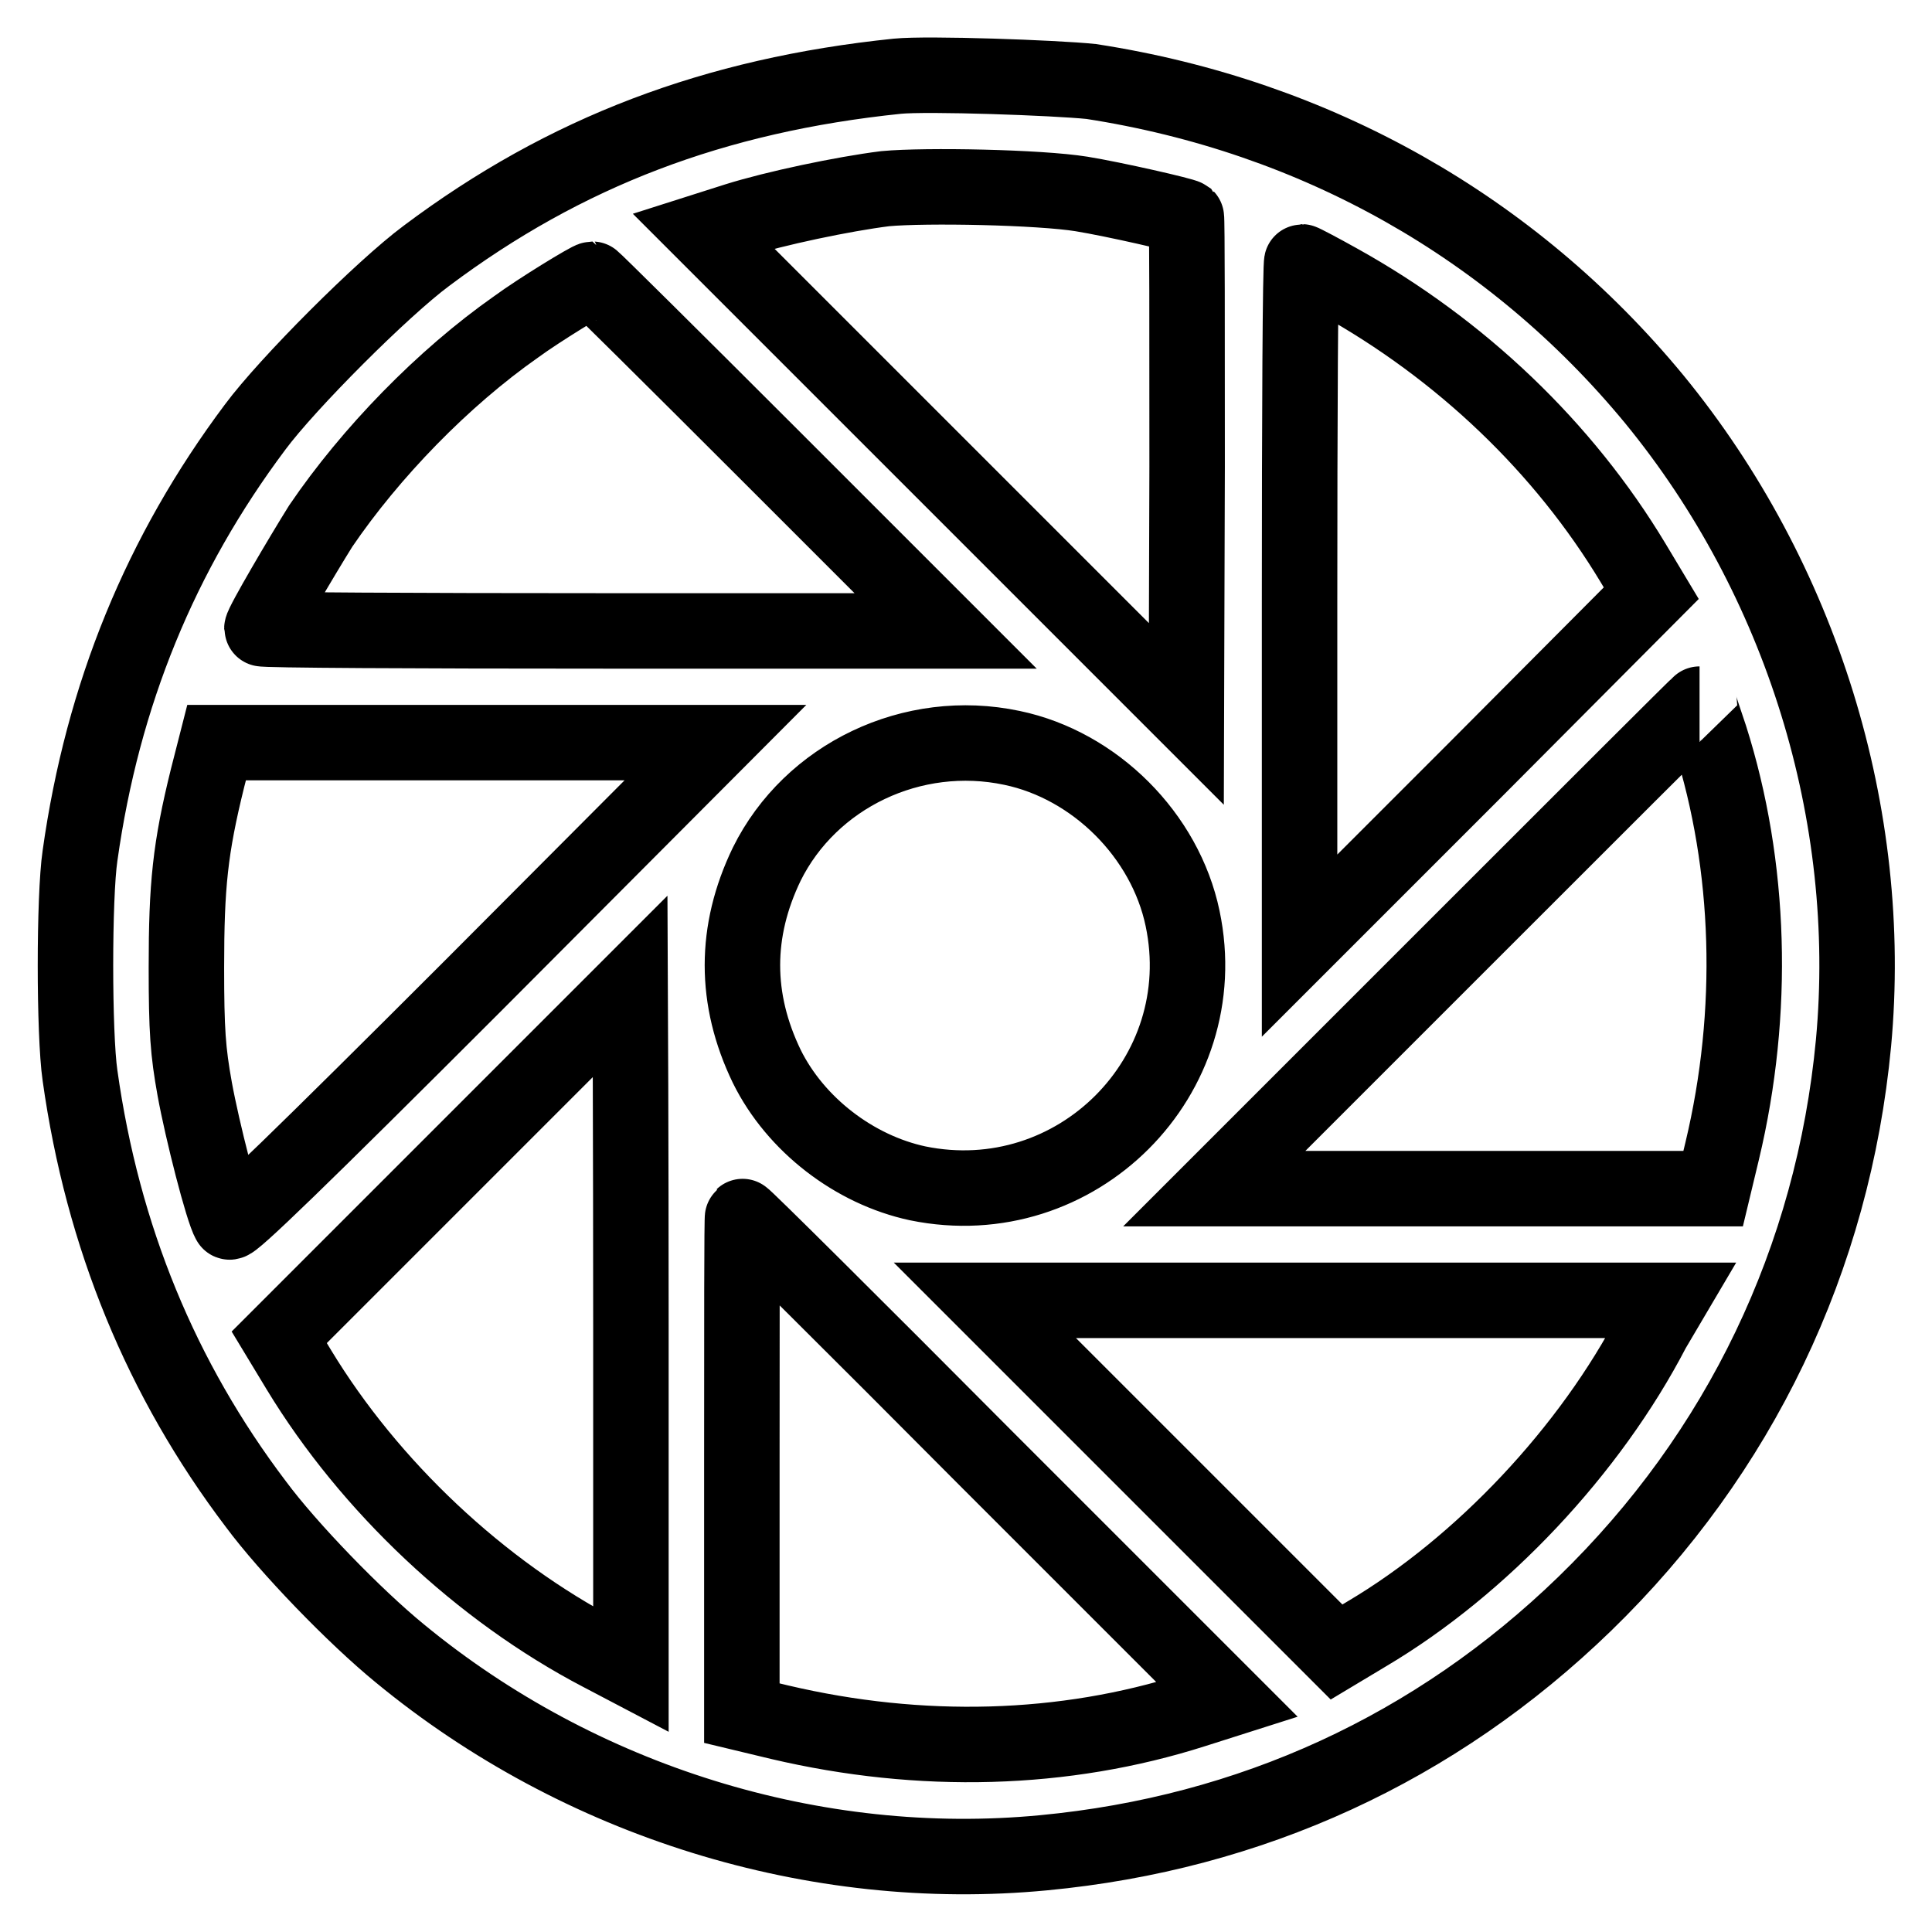 <?xml version="1.0" encoding="utf-8"?>
<!-- Svg Vector Icons : http://www.onlinewebfonts.com/icon -->
<!DOCTYPE svg PUBLIC "-//W3C//DTD SVG 1.1//EN" "http://www.w3.org/Graphics/SVG/1.1/DTD/svg11.dtd">
<svg version="1.1" xmlns="http://www.w3.org/2000/svg" xmlns:xlink="http://www.w3.org/1999/xlink" x="0px" y="0px" viewBox="0 0 256 256" enable-background="new 0 0 256 256" xml:space="preserve">
<g><g><g><path stroke-width="10" fill-opacity="0" stroke="#000000"  d="M118.9,10.1c-24.2,2.5-44,10-62.4,23.8c-5.8,4.3-18.4,16.9-22.7,22.7C21.3,73.3,13.6,92,10.6,113.4c-0.8,5.4-0.8,23.6,0,29.1c3,21.4,10.8,40.3,23.3,56.8c4.3,5.8,13.1,14.9,19.1,19.8c23.8,19.6,55,29.3,85.3,26.4c27.4-2.6,51.9-13.8,71.7-33c20.5-19.9,32.9-45.7,35.6-74.3c2.8-30.2-6.9-61.5-26.4-85.3c-18.8-22.8-44.8-37.5-74.6-42.1C139.8,10.3,122.9,9.7,118.9,10.1z M143.3,25.7c4.3,0.7,13.5,2.8,13.9,3.1c0.1,0.1,0.1,14.9,0.1,33l-0.1,32.8l-32-32l-32-32l4.4-1.4c5.1-1.6,14.1-3.5,19.7-4.2C122.7,24.5,137.7,24.8,143.3,25.7z M177.4,37.3c16.2,9,29.8,22,39,37.3l2.4,4L195.5,102l-23.3,23.3V80c0-24.9,0.1-45.3,0.3-45.3C172.6,34.7,174.9,35.9,177.4,37.3z M102,60.3l23.3,23.3H80c-24.9,0-45.3-0.1-45.3-0.3c0-0.6,5.3-9.6,7.8-13.6c6.6-9.7,16.2-19.6,25.9-26.4c3-2.2,9.7-6.3,10.1-6.3C78.6,37,89.2,47.5,102,60.3z M226.6,97.7c5.4,17,6,36.4,1.6,54.8l-1.2,5h-33h-33.1l32.1-32.1c17.6-17.6,32.1-32.1,32.2-32.1C225.1,93.3,225.8,95.3,226.6,97.7z M62.8,130.5c-22.9,22.9-32.2,31.9-32.4,31.4c-0.9-1.5-3.6-12.1-4.6-17.6c-0.9-5-1.1-7.7-1.1-16.1c0-10.9,0.5-15.8,2.8-25.1l1.2-4.7h33.1h33L62.8,130.5z M134.1,99.1c11,2.3,20.3,11.6,22.6,22.6c4.4,20.9-14.1,39.4-35.1,35.1c-8.4-1.8-16.2-7.8-20-15.5c-4.3-8.9-4.3-17.9,0-26.8C107.4,102.8,120.9,96.3,134.1,99.1z M83.6,175.9v45.3l-4-2.1c-15.9-8.3-30.6-22.1-40-37.6l-2.6-4.3l23.2-23.2c12.8-12.8,23.3-23.3,23.3-23.3C83.5,130.7,83.6,151,83.6,175.9z M130.6,193.2l32,32l-4.4,1.4c-17.2,5.5-36.2,6-54.9,1.6l-5-1.2v-32.9c0-18.1,0-32.9,0.1-32.9C98.5,161.1,113,175.5,130.6,193.2z M219,176.2c-8.3,16-22.7,31.3-37.9,40.3l-4,2.4l-23.3-23.3l-23.3-23.3h45.4h45.4L219,176.2z"/></g></g></g>
</svg>